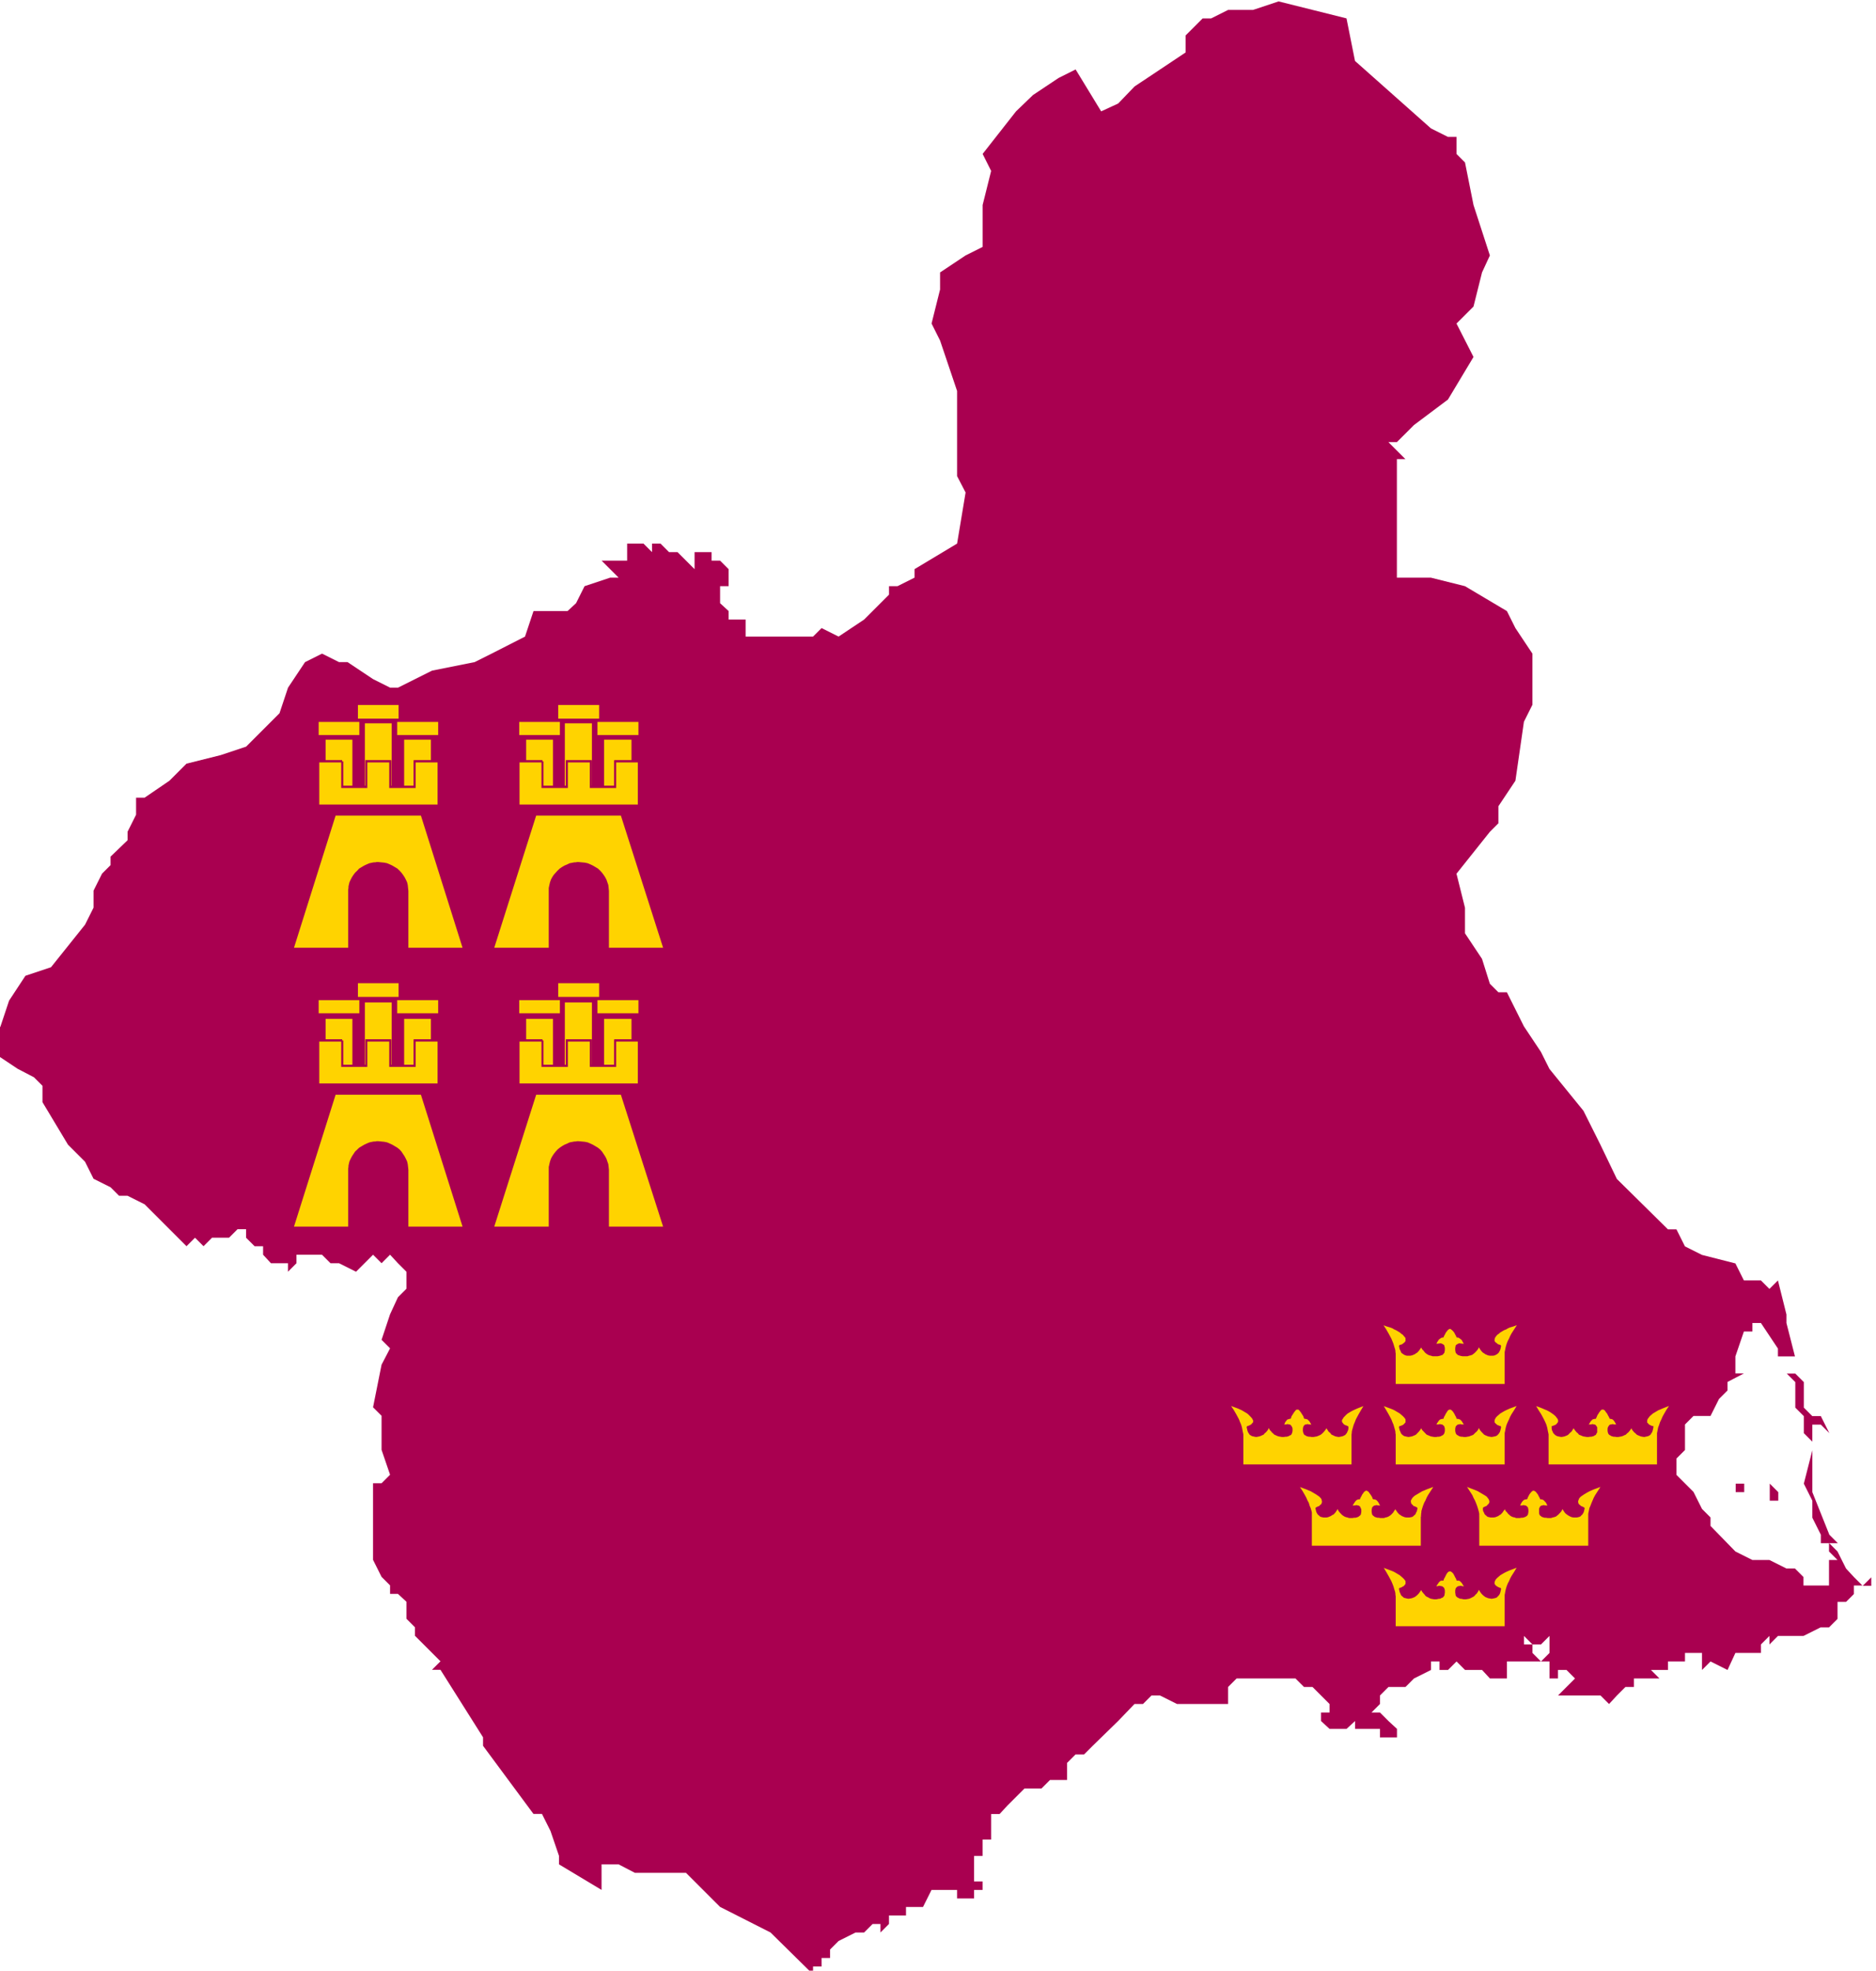 <?xml version="1.0" encoding="UTF-8" standalone="no"?>
<!-- Created with Sodipodi ("http://www.sodipodi.com/") -->

<svg
   xmlns:dc="http://purl.org/dc/elements/1.1/"
   xmlns:cc="http://creativecommons.org/ns#"
   xmlns:rdf="http://www.w3.org/1999/02/22-rdf-syntax-ns#"
   xmlns:svg="http://www.w3.org/2000/svg"
   xmlns="http://www.w3.org/2000/svg"
   xmlns:xlink="http://www.w3.org/1999/xlink"
   xmlns:sodipodi="http://sodipodi.sourceforge.net/DTD/sodipodi-0.dtd"
   xmlns:inkscape="http://www.inkscape.org/namespaces/inkscape"
   height="94.156"
   id="svg548"
   sodipodi:docname="Flag_of_Malta.svg"
   sodipodi:version="0.32"
   width="89.688"
   inkscape:version="0.47 r22583"
   inkscape:output_extension="org.inkscape.output.svg.inkscape"
   version="1.0">
  <sodipodi:namedview
     id="base"
     showgrid="false"
     inkscape:zoom="2"
     inkscape:cx="53.511088"
     inkscape:cy="-72.779552"
     inkscape:window-width="1280"
     inkscape:window-height="1004"
     inkscape:window-x="-8"
     inkscape:window-y="-8"
     inkscape:current-layer="g3224"
     inkscape:window-maximized="1" />
  <defs
     id="defs549">
    <inkscape:perspective
       sodipodi:type="inkscape:persp3d"
       inkscape:vp_x="0 : 248.03149 : 1"
       inkscape:vp_y="0 : 1000 : 0"
       inkscape:vp_z="744.09448 : 248.03149 : 1"
       inkscape:persp3d-origin="372.04724 : 165.35433 : 1"
       id="perspective69" />
    <linearGradient
       id="linearGradient1600">
      <stop
         id="stop1601"
         offset="0"
         style="stop-color:#000;stop-opacity:1;" />
      <stop
         id="stop1602"
         offset="1"
         style="stop-color:#fff;stop-opacity:1;" />
    </linearGradient>
    <marker
       id="ArrowEnd"
       markerHeight="3"
       markerUnits="strokeWidth"
       markerWidth="4"
       orient="auto"
       refX="0"
       refY="5"
       viewBox="0 0 10 10">
      <path
         d="M 0,0 10,5 0,10 0,0 z"
         id="path551" />
    </marker>
    <marker
       id="ArrowStart"
       markerHeight="3"
       markerUnits="strokeWidth"
       markerWidth="4"
       orient="auto"
       refX="10"
       refY="5"
       viewBox="0 0 10 10">
      <path
         d="M 10,0 0,5 10,10 10,0 z"
         id="path553" />
    </marker>
    <linearGradient
       id="linearGradient1603"
       xlink:href="#linearGradient1600" />
    <linearGradient
       id="linearGradient1604"
       xlink:href="#linearGradient1600" />
    <linearGradient
       id="linearGradient1605"
       xlink:href="#linearGradient1600" />
    <linearGradient
       id="linearGradient1606"
       xlink:href="#linearGradient1600" />
    <linearGradient
       id="linearGradient1607"
       xlink:href="#linearGradient1600" />
    <linearGradient
       id="linearGradient1608"
       xlink:href="#linearGradient1600" />
    <linearGradient
       id="linearGradient1609"
       xlink:href="#linearGradient1600" />
    <linearGradient
       id="linearGradient1610"
       xlink:href="#linearGradient1600" />
    <linearGradient
       id="linearGradient1611"
       xlink:href="#linearGradient1600" />
    <linearGradient
       id="linearGradient1612"
       xlink:href="#linearGradient1600" />
    <linearGradient
       id="linearGradient1613"
       xlink:href="#linearGradient1600" />
    <linearGradient
       id="linearGradient1614"
       xlink:href="#linearGradient1600" />
    <linearGradient
       id="linearGradient1615"
       xlink:href="#linearGradient1600" />
    <linearGradient
       id="linearGradient1616"
       xlink:href="#linearGradient1600" />
    <inkscape:perspective
       id="perspective3636"
       inkscape:persp3d-origin="0.5 : 0.33333333 : 1"
       inkscape:vp_z="1 : 0.5 : 1"
       inkscape:vp_y="0 : 1000 : 0"
       inkscape:vp_x="0 : 0.5 : 1"
       sodipodi:type="inkscape:persp3d" />
    <inkscape:perspective
       id="perspective2959"
       inkscape:persp3d-origin="0.5 : 0.33333333 : 1"
       inkscape:vp_z="1 : 0.5 : 1"
       inkscape:vp_y="0 : 1000 : 0"
       inkscape:vp_x="0 : 0.5 : 1"
       sodipodi:type="inkscape:persp3d" />
    <inkscape:perspective
       id="perspective3923"
       inkscape:persp3d-origin="0.5 : 0.33333333 : 1"
       inkscape:vp_z="1 : 0.5 : 1"
       inkscape:vp_y="0 : 1000 : 0"
       inkscape:vp_x="0 : 0.5 : 1"
       sodipodi:type="inkscape:persp3d" />
  </defs>
  <g
     id="g3224"
     transform="matrix(0.188,0,0,0.222,211.88,-42.132)">
    <path
       style="font-size:12px;fill:#a90050;fill-opacity:1;fill-rule:evenodd;stroke:none"
       d="m -168.125,208.156 -1.219,0.406 -1.188,0 -0.812,0.406 -0.406,0 -0.812,0.812 0,0.812 -1.219,0.812 -1.219,0.812 -0.781,0.812 -0.812,0.375 -1.219,-2 -0.812,0.406 -1.219,0.812 -0.812,0.781 -1.594,2.031 0.406,0.812 -0.406,1.625 0,2 -0.812,0.406 -1.219,0.812 0,0.812 -0.406,1.625 0.406,0.812 0.812,2.406 0,1.219 0,0.406 0,2.438 0.406,0.781 -0.406,2.438 -2.031,1.219 0,0.406 -0.812,0.406 -0.406,0 0,0.406 -0.406,0.406 -0.781,0.781 -1.219,0.812 -0.812,-0.406 -0.406,0.406 -0.406,0 -0.812,0 -0.406,0 -1.594,0 0,-0.406 0,-0.406 -0.812,0 0,-0.406 -0.406,-0.375 0,-0.812 0.406,0 0,-0.406 0,-0.406 -0.406,-0.406 -0.406,0 0,-0.406 -0.406,0 -0.406,0 0,0.812 -0.406,-0.406 -0.406,-0.406 -0.406,0 -0.406,-0.406 -0.406,0 0,0.406 -0.406,-0.406 -0.406,0 -0.375,0 0,0.812 -0.406,0 -0.406,0 -0.406,0 0.812,0.812 -0.406,0 -1.219,0.406 -0.406,0.812 -0.406,0.375 -0.812,0 -0.812,0 -0.406,1.219 -1.594,0.812 -0.812,0.406 -2.031,0.406 -0.812,0.406 -0.812,0.406 -0.375,0 -0.812,-0.406 -1.219,-0.812 -0.406,0 -0.812,-0.406 -0.812,0.406 -0.812,1.219 -0.406,1.219 -1.594,1.594 -1.219,0.406 -1.625,0.406 -0.406,0.406 -0.406,0.406 -1.188,0.812 -0.406,0 0,0.812 -0.406,0.812 0,0.406 -0.812,0.781 0,0.406 -0.406,0.406 -0.406,0.812 0,0.406 0,0.406 -0.406,0.812 -1.625,2.031 -1.219,0.406 -0.781,1.188 -0.406,1.219 -0.406,0.812 0,0.406 1.219,0.812 0.781,0.406 0.406,0.406 0,0.781 1.219,2.031 0.406,0.406 0.406,0.406 0.406,0.812 0.812,0.406 0.406,0.406 0.406,0 0.812,0.406 1.188,1.188 0.812,0.812 0.406,-0.406 0.406,0.406 0.406,-0.406 0.812,0 0.406,-0.406 0.406,0 0,0.406 0.406,0.406 0.406,0 0,0.406 0.375,0.406 0.812,0 0,0.406 0.406,-0.406 0,-0.406 0.406,0 0.406,0 0.406,0 0.406,0.406 0.406,0 0.812,0.406 0.812,-0.812 0.406,0.406 0.406,-0.406 0.375,0.406 0.406,0.406 0,0.812 -0.406,0.406 -0.375,0.812 -0.406,1.219 0.406,0.406 -0.406,0.781 -0.406,2.031 0.406,0.406 0,1.625 0.406,1.188 -0.406,0.406 -0.406,0 0,0.812 0,0.406 0,0.406 0,0.406 0,0.406 0,0.812 0,0.406 0.406,0.812 0.406,0.406 0,0.406 0.375,0 0.406,0.375 0,0.812 0.406,0.406 0,0.406 0.406,0.406 0.406,0.406 0.406,0.406 -0.406,0.406 0.406,0 2.031,3.219 0,0.406 2.406,3.25 0.406,0 0.406,0.812 0.406,1.188 0,0.406 2.031,1.219 0,-1.219 0.812,0 0.781,0.406 2.438,0 1.625,1.625 2.406,1.219 2.031,2 0,-0.375 0.406,0 0,-0.406 0.406,0 0,-0.406 0.406,-0.406 0.812,-0.406 0.406,0 0.406,-0.406 0.375,0 0,0.406 0.406,-0.406 0,-0.406 0.406,0 0.406,0 0,-0.406 0.406,0 0.406,0 0.406,-0.812 1.219,0 0,0.406 0.406,0 0.406,0 0,-0.406 0.406,0 0,-0.406 -0.406,0 0,-0.812 0,-0.406 0.406,0 0,-0.406 0,-0.375 0.406,0 0,-0.406 0,-0.812 0.406,0 0.375,-0.406 0.406,-0.406 0.406,-0.406 0.406,0 0.406,0 0.406,-0.406 0.812,0 0,-0.406 0,-0.406 0.406,-0.406 0.406,0 0.406,-0.406 1.219,-1.188 0.781,-0.812 0.406,0 0.406,-0.406 0.406,0 0.812,0.406 0.812,0 0.406,0 0.406,0 0.406,0 0.406,0 0,-0.406 0,-0.406 0.406,-0.406 0.375,0 0.406,0 0.406,0 0.406,0 0.812,0 0.406,0 0.406,0.406 0.406,0 0.406,0.406 0.406,0.406 0,0.406 -0.406,0 0,0.406 0.406,0.375 0.812,0 0.406,-0.375 0,0.375 1.188,0 0,0.406 0.812,0 0,-0.406 -0.406,-0.375 -0.406,-0.406 -0.406,0 0.406,-0.406 0,-0.406 0.406,-0.406 0.406,0 0.406,0 0.406,-0.406 0.812,-0.406 0,-0.406 0.406,0 0,0.406 0.406,0 0.406,-0.406 0.406,0.406 0.406,0 0.406,0 0.375,0.406 0.406,0 0.406,0 0,-0.406 0,-0.406 0.812,0 0.406,0 0.406,0 -0.406,-0.406 0,-0.406 -0.406,0 0,-0.406 0.406,0.406 0.406,0 0.406,-0.406 0,0.406 0,0.406 -0.406,0.406 0.406,0 0,0.406 0,0.406 0.406,0 0,-0.406 0.406,0 0.406,0.406 -0.406,0.406 -0.406,0.406 0.406,0 0.406,0 0.812,0 0.406,0 0.406,0.406 0.375,-0.406 0.406,-0.406 0.406,0 0,-0.406 0.406,0 0.406,0 0.406,0 -0.406,-0.406 0.406,0 0.406,0 0,-0.406 0.406,0 0.406,0 0,-0.406 0.406,0 0.406,0 0,0.406 0,0.406 0.406,-0.406 0.812,0.406 0.375,-0.812 1.219,0 0,-0.406 0.406,-0.406 0,0.406 0.406,-0.406 0.406,0 0.812,0 0.812,-0.406 0.406,0 0.406,-0.406 0,-0.406 0,-0.406 0.406,0 0.375,-0.375 0,-0.406 0.406,0 -0.406,-0.406 -0.375,-0.406 -0.406,-0.812 -0.406,-0.406 0,0.406 0.406,0.406 -0.406,0 0,0.406 0,0.406 0,0.406 -0.406,0 -0.406,0 -0.406,0 0,-0.406 -0.406,-0.406 -0.406,0 -0.812,-0.406 -0.812,0 -0.812,-0.406 -1.188,-1.219 0,-0.406 -0.406,-0.406 -0.406,-0.812 -0.812,-0.812 0,-0.781 0.406,-0.406 0,-0.406 0,-0.406 0,-0.406 0.406,-0.406 0.812,0 0.406,-0.812 0.406,-0.406 0,-0.406 0.781,-0.406 -0.406,0 0,-0.406 0,-0.406 0.406,-1.188 0.406,0 0,-0.406 0.406,0 0.812,1.219 0,0.375 0.406,0 0.406,0 -0.406,-1.594 0,-0.406 -0.406,-1.625 -0.406,0.406 -0.406,-0.406 -0.812,0 -0.406,-0.812 -1.594,-0.406 -0.812,-0.406 -0.406,-0.812 -0.406,0 -2.438,-2.406 -0.781,-1.625 -0.812,-1.625 -1.625,-2 -0.406,-0.812 -0.812,-1.219 -0.812,-1.625 -0.406,0 -0.406,-0.406 -0.375,-1.188 -0.812,-1.219 0,-1.219 -0.406,-1.625 1.594,-2 0.406,-0.406 0,-0.812 0.812,-1.219 0.406,-2.812 0.406,-0.812 0,-1.219 0,-1.219 -0.812,-1.219 -0.406,-0.812 -2,-1.188 -1.625,-0.406 -1.625,0 0,-1.625 0,-2.031 0,-0.406 0,-1.594 0.406,0 -0.812,-0.812 0.406,0 0.812,-0.812 1.625,-1.219 1.219,-2.031 -0.812,-1.594 0.812,-0.812 0.406,-1.625 0.375,-0.812 -0.781,-2.406 -0.406,-2.031 -0.406,-0.406 0,-0.812 -0.406,0 -0.812,-0.406 -3.625,-3.219 -0.406,-2.031 -3.25,-0.812 z m 26.281,73.562 0.406,0 -0.406,-0.406 -0.812,-2.031 0,-0.812 0,-0.375 0,-0.812 -0.406,1.594 0.406,0.812 0,0.812 0.406,0.812 0,0.406 0.406,0 z m 1.594,2.031 0.406,0 0,-0.406 -0.406,0.406 z m -3.625,-10.125 0.406,0.406 0,0.406 0,0.812 0.406,0.406 0,0.406 0,0.406 0.406,0.406 0,-0.406 0,-0.406 0.406,0 0.406,0.406 -0.406,-0.812 -0.406,0 -0.406,-0.406 0,-0.406 0,-0.406 0,-0.406 -0.406,-0.406 -0.406,0 z m -2.438,5.25 0,0.406 0.406,0 0,-0.406 -0.406,0 z m 1.625,0 0,0.406 0,0.406 0.406,0 0,-0.406 -0.406,-0.406 z"
       transform="matrix(5.329,0,0,4.511,94.067,-748.91)"
       id="rect999" />
    <path
       style="font-size:12px;fill:#ffd300;fill-opacity:1;stroke:#a90050;stroke-width:0.443;stroke-linejoin:round;stroke-opacity:1"
       id="path623"
       d="m -772.319,481.33 0,-0.24 -0.068,-0.3 0,-0.24 -0.068,-0.3 -0.205,-0.539 -0.205,-0.599 -0.273,-0.599 -0.273,-0.539 -0.342,-0.539 -0.342,-0.539 -0.615,-0.899 -0.547,-0.719 -0.41,-0.479 -0.137,-0.18 0.137,0.06 0.547,0.12 0.752,0.24 0.957,0.24 0.547,0.18 0.478,0.24 0.478,0.18 0.478,0.24 0.478,0.24 0.41,0.3 0.41,0.24 0.342,0.36 0.273,0.24 0.137,0.3 0,0.24 0,0.24 0,0.18 -0.137,0.18 -0.137,0.18 -0.205,0.12 -0.137,0.12 -0.205,0.12 -0.205,0.12 -0.137,0.06 -0.342,0.06 -0.137,0.06 0,0.06 0.068,0.24 0.068,0.3 0.205,0.3 0.068,0.18 0.137,0.24 0.205,0.12 0.205,0.12 0.205,0.12 0.342,0.12 0.273,0.06 0.41,0 0.41,0 0.41,-0.06 0.342,-0.12 0.342,-0.12 0.273,-0.18 0.273,-0.12 0.205,-0.18 0.205,-0.18 0.342,-0.419 0.273,-0.3 0.137,-0.24 0,-0.06 0.068,0.06 0.137,0.24 0.205,0.36 0.41,0.36 0.205,0.24 0.205,0.18 0.273,0.18 0.342,0.18 0.342,0.12 0.342,0.06 0.41,0.12 0.41,0 0.478,0 0.342,0 0.342,-0.06 0.273,-0.06 0.205,-0.06 0.205,-0.06 0.205,-0.06 0.068,-0.12 0.137,-0.12 0.068,-0.06 0.068,-0.12 0,-0.12 0.068,-0.24 0,-0.18 0,-0.3 -0.068,-0.24 -0.068,-0.12 0,-0.12 -0.137,-0.06 -0.068,-0.06 -0.137,-0.06 -0.137,-0.06 -0.205,-0.06 -0.205,0 -0.273,0.06 -0.273,0 -0.342,0.06 -0.342,0.12 0,-0.06 0.137,-0.24 0.068,-0.36 0.273,-0.36 0.137,-0.18 0.137,-0.18 0.137,-0.12 0.205,-0.12 0.205,-0.12 0.205,-0.12 0.273,-0.06 0.205,0 0,-0.06 0.137,-0.24 0.205,-0.3 0.205,-0.36 0.273,-0.3 0.273,-0.3 0.205,-0.12 0.137,-0.12 0.205,-0.06 0.068,0 0.205,0 0.205,0.06 0.137,0.12 0.205,0.12 0.342,0.3 0.273,0.3 0.205,0.36 0.205,0.3 0.137,0.24 0,0.06 0.273,0 0.205,0.06 0.205,0.12 0.205,0.12 0.205,0.12 0.137,0.12 0.205,0.18 0.068,0.18 0.273,0.36 0.137,0.36 0.137,0.24 0,0.06 -0.41,-0.12 -0.342,-0.06 -0.273,0 -0.273,-0.06 -0.205,0 -0.205,0.06 -0.137,0.06 -0.137,0.06 -0.068,0.06 -0.137,0.06 -0.068,0.12 0,0.12 -0.068,0.24 0,0.3 0,0.18 0.068,0.24 0,0.12 0.068,0.12 0.068,0.06 0.137,0.12 0.137,0.12 0.137,0.06 0.205,0.06 0.205,0.06 0.273,0.06 0.342,0.06 0.342,0 0.478,0 0.41,0 0.41,-0.12 0.342,-0.06 0.41,-0.12 0.273,-0.18 0.273,-0.18 0.205,-0.18 0.273,-0.24 0.342,-0.36 0.205,-0.36 0.205,-0.24 0,-0.06 0,0.06 0.205,0.24 0.205,0.3 0.342,0.419 0.205,0.18 0.205,0.18 0.273,0.12 0.273,0.18 0.342,0.12 0.342,0.12 0.41,0.06 0.41,0 0.41,0 0.342,-0.06 0.273,-0.12 0.273,-0.12 0.137,-0.12 0.205,-0.12 0.137,-0.24 0.137,-0.18 0.137,-0.3 0.068,-0.3 0.068,-0.24 0,-0.06 -0.137,-0.06 -0.273,-0.06 -0.205,-0.06 -0.205,-0.12 -0.137,-0.12 -0.205,-0.12 -0.205,-0.12 -0.137,-0.18 -0.137,-0.18 0,-0.18 0,-0.24 0.068,-0.24 0.137,-0.3 0.205,-0.24 0.342,-0.36 0.41,-0.24 0.41,-0.3 0.478,-0.24 0.478,-0.24 0.547,-0.18 0.478,-0.24 0.478,-0.18 0.957,-0.24 0.752,-0.24 0.547,-0.12 0.205,-0.06 -0.205,0.18 -0.342,0.479 -0.547,0.719 -0.683,0.899 -0.342,0.539 -0.273,0.539 -0.342,0.539 -0.273,0.599 -0.205,0.599 -0.137,0.539 -0.068,0.3 -0.068,0.24 0,0.3 0,0.24 0,6.532 -28.15,0 0,-6.532" />
    <path
       style="font-size:12px;fill:#ffd300;fill-opacity:1;stroke:#a90050;stroke-width:0.443;stroke-linejoin:round;stroke-opacity:1"
       id="path625"
       d="m -772.319,498.829 0,-0.3 -0.068,-0.3 0,-0.24 -0.068,-0.3 -0.205,-0.599 -0.205,-0.599 -0.273,-0.539 -0.273,-0.599 -0.342,-0.539 -0.342,-0.539 -0.615,-0.899 -0.547,-0.779 -0.41,-0.479 -0.137,-0.18 0.137,0.06 0.547,0.18 0.752,0.24 0.957,0.3 0.547,0.18 0.478,0.18 0.478,0.24 0.478,0.24 0.478,0.24 0.41,0.3 0.41,0.3 0.342,0.3 0.273,0.3 0.137,0.24 0,0.24 0,0.24 0,0.24 -0.137,0.18 -0.137,0.12 -0.205,0.18 -0.137,0.12 -0.205,0.12 -0.205,0.06 -0.137,0.06 -0.342,0.12 -0.137,0 0,0.12 0.068,0.18 0.068,0.3 0.205,0.36 0.068,0.18 0.137,0.18 0.205,0.18 0.205,0.12 0.205,0.12 0.342,0.06 0.273,0.06 0.41,0.06 0.41,-0.06 0.41,-0.06 0.342,-0.12 0.342,-0.12 0.273,-0.12 0.273,-0.24 0.205,-0.18 0.205,-0.18 0.342,-0.36 0.273,-0.36 0.137,-0.24 0,-0.12 0.068,0.12 0.137,0.24 0.205,0.36 0.41,0.36 0.205,0.18 0.205,0.18 0.273,0.24 0.342,0.12 0.342,0.12 0.342,0.12 0.41,0.06 0.41,0.06 0.478,0 0.342,-0.06 0.342,0 0.273,-0.06 0.205,-0.06 0.205,-0.12 0.205,-0.06 0.068,-0.06 0.137,-0.12 0.068,-0.12 0.068,-0.12 0,-0.06 0.068,-0.24 0,-0.24 0,-0.24 -0.068,-0.24 -0.068,-0.06 0,-0.12 -0.137,-0.06 -0.068,-0.12 -0.137,-0.06 -0.137,-0.06 -0.205,0 -0.205,-0.06 -0.273,0.06 -0.273,0 -0.342,0.06 -0.342,0.06 0,-0.06 0.137,-0.18 0.068,-0.36 0.273,-0.3 0.137,-0.18 0.137,-0.18 0.137,-0.12 0.205,-0.18 0.205,-0.06 0.205,-0.06 0.273,-0.06 0.205,0 0,-0.12 0.137,-0.24 0.205,-0.3 0.205,-0.36 0.273,-0.36 0.273,-0.36 0.205,-0.12 0.137,-0.12 0.205,0 0.068,-0.06 0.205,0.06 0.205,0 0.137,0.12 0.205,0.12 0.342,0.36 0.273,0.36 0.205,0.36 0.205,0.3 0.137,0.24 0,0.12 0.273,0 0.205,0.06 0.205,0.06 0.205,0.06 0.205,0.18 0.137,0.12 0.205,0.18 0.068,0.18 0.273,0.3 0.137,0.36 0.137,0.18 0,0.06 -0.41,-0.06 -0.342,-0.06 -0.273,0 -0.273,-0.06 -0.205,0.06 -0.205,0 -0.137,0.06 -0.137,0.06 -0.068,0.12 -0.137,0.06 -0.068,0.12 0,0.06 -0.068,0.24 0,0.24 0,0.24 0.068,0.24 0,0.06 0.068,0.12 0.068,0.12 0.137,0.12 0.137,0.06 0.137,0.06 0.205,0.12 0.205,0.06 0.273,0.06 0.342,0 0.342,0.06 0.478,0 0.41,-0.06 0.41,-0.06 0.342,-0.12 0.41,-0.12 0.273,-0.12 0.273,-0.24 0.205,-0.18 0.273,-0.18 0.342,-0.36 0.205,-0.36 0.205,-0.24 0,-0.12 0,0.12 0.205,0.24 0.205,0.36 0.342,0.36 0.205,0.18 0.205,0.18 0.273,0.24 0.273,0.12 0.342,0.12 0.342,0.12 0.41,0.06 0.41,0.06 0.41,-0.06 0.342,-0.06 0.273,-0.06 0.273,-0.12 0.137,-0.12 0.205,-0.18 0.137,-0.18 0.137,-0.18 0.137,-0.36 0.068,-0.3 0.068,-0.18 0,-0.12 -0.137,0 -0.273,-0.12 -0.205,-0.06 -0.205,-0.06 -0.137,-0.12 -0.205,-0.12 -0.205,-0.18 -0.137,-0.12 -0.137,-0.18 0,-0.24 0,-0.24 0.068,-0.24 0.137,-0.24 0.205,-0.3 0.342,-0.3 0.41,-0.3 0.41,-0.3 0.478,-0.24 0.478,-0.24 0.547,-0.24 0.478,-0.18 0.478,-0.18 0.957,-0.3 0.752,-0.24 0.547,-0.18 0.205,-0.06 -0.205,0.18 -0.342,0.479 -0.547,0.779 -0.683,0.899 -0.342,0.539 -0.273,0.539 -0.342,0.599 -0.273,0.539 -0.205,0.599 -0.137,0.599 -0.068,0.3 -0.068,0.24 0,0.3 0,0.3 0,6.352 -28.15,0 0,-6.352" />
    <path
       style="font-size:12px;fill:#ffd300;fill-opacity:1;stroke:#a90050;stroke-width:0.443;stroke-linejoin:round;stroke-opacity:1"
       id="path627"
       d="m -751.07,516.148 0,-0.24 0,-0.3 -0.068,-0.3 -0.068,-0.24 -0.205,-0.599 -0.205,-0.539 -0.273,-0.599 -0.273,-0.539 -0.342,-0.539 -0.273,-0.539 -0.683,-0.899 -0.547,-0.719 -0.41,-0.479 -0.137,-0.18 0.137,0.06 0.615,0.12 0.683,0.24 0.957,0.3 0.547,0.18 0.478,0.18 0.478,0.24 0.478,0.24 0.478,0.24 0.478,0.24 0.41,0.24 0.273,0.3 0.273,0.3 0.137,0.3 0.068,0.24 0,0.24 -0.068,0.24 -0.137,0.18 -0.137,0.18 -0.205,0.12 -0.137,0.18 -0.205,0.12 -0.205,0.06 -0.137,0.06 -0.342,0.12 -0.068,0.06 0,0.06 0,0.18 0.068,0.3 0.205,0.3 0.068,0.18 0.137,0.18 0.205,0.12 0.205,0.18 0.205,0.12 0.342,0.06 0.273,0.06 0.41,0 0.41,0 0.41,-0.06 0.342,-0.12 0.342,-0.12 0.273,-0.18 0.273,-0.12 0.205,-0.18 0.205,-0.18 0.342,-0.419 0.273,-0.3 0.137,-0.24 0,-0.06 0.068,0.06 0.137,0.24 0.205,0.36 0.41,0.36 0.205,0.24 0.273,0.18 0.205,0.18 0.342,0.18 0.342,0.12 0.41,0.06 0.342,0.12 0.478,0 0.41,0 0.342,-0.06 0.342,0 0.273,-0.06 0.205,-0.06 0.205,-0.06 0.205,-0.12 0.137,-0.06 0.068,-0.12 0.068,-0.06 0.068,-0.12 0,-0.12 0.068,-0.24 0,-0.24 0,-0.24 -0.068,-0.18 0,-0.12 -0.068,-0.12 -0.137,-0.12 -0.068,-0.06 -0.137,-0.06 -0.137,-0.06 -0.205,0 -0.205,-0.06 -0.273,0.06 -0.273,0 -0.342,0.06 -0.342,0.12 0,-0.12 0.137,-0.24 0.137,-0.3 0.205,-0.36 0.137,-0.18 0.137,-0.18 0.137,-0.12 0.205,-0.18 0.205,-0.12 0.205,-0.06 0.273,-0.06 0.205,0 0.068,-0.06 0.068,-0.24 0.205,-0.3 0.205,-0.36 0.273,-0.3 0.342,-0.36 0.137,-0.06 0.137,-0.12 0.205,-0.06 0.137,0 0.137,0 0.205,0.06 0.205,0.12 0.137,0.06 0.342,0.36 0.273,0.3 0.205,0.36 0.205,0.3 0.137,0.24 0,0.06 0.273,0 0.205,0.06 0.205,0.06 0.205,0.12 0.205,0.18 0.137,0.12 0.205,0.18 0.137,0.18 0.205,0.36 0.137,0.3 0.137,0.24 0,0.12 -0.41,-0.12 -0.342,-0.06 -0.273,0 -0.273,-0.06 -0.205,0.06 -0.137,0 -0.205,0.06 -0.137,0.06 -0.068,0.06 -0.068,0.12 -0.068,0.12 -0.068,0.12 0,0.18 0,0.24 0,0.24 0,0.24 0.068,0.12 0,0.12 0.068,0.06 0.137,0.12 0.137,0.06 0.137,0.12 0.205,0.06 0.205,0.06 0.273,0.06 0.342,0 0.41,0.06 0.41,0 0.41,0 0.41,-0.12 0.342,-0.06 0.41,-0.12 0.273,-0.18 0.273,-0.18 0.205,-0.18 0.273,-0.24 0.342,-0.36 0.205,-0.36 0.205,-0.24 0,-0.06 0.068,0.06 0.137,0.24 0.205,0.3 0.342,0.419 0.205,0.18 0.273,0.18 0.205,0.12 0.342,0.18 0.273,0.12 0.342,0.12 0.41,0.06 0.41,0 0.41,0 0.342,-0.06 0.273,-0.06 0.273,-0.12 0.137,-0.18 0.205,-0.12 0.137,-0.18 0.137,-0.18 0.137,-0.3 0.068,-0.3 0.068,-0.18 0,-0.06 -0.137,-0.06 -0.273,-0.12 -0.205,-0.06 -0.137,-0.06 -0.205,-0.12 -0.205,-0.18 -0.205,-0.12 -0.137,-0.18 -0.068,-0.18 -0.068,-0.24 0,-0.24 0.068,-0.24 0.068,-0.12 0.068,-0.18 0.068,-0.12 0.137,-0.18 0.342,-0.3 0.41,-0.24 0.41,-0.24 0.478,-0.24 0.478,-0.24 0.547,-0.24 0.478,-0.18 0.478,-0.18 0.957,-0.3 0.752,-0.24 0.547,-0.12 0.205,-0.06 -0.205,0.18 -0.342,0.479 -0.547,0.719 -0.683,0.899 -0.342,0.539 -0.273,0.539 -0.273,0.539 -0.273,0.599 -0.273,0.539 -0.137,0.599 -0.068,0.24 -0.068,0.3 0,0.3 0,0.24 0,6.532 -28.15,0 0,-6.532" />
    <path
       style="font-size:12px;fill:#ffd300;fill-opacity:1;stroke:#a90050;stroke-width:0.443;stroke-linejoin:round;stroke-opacity:1"
       id="path629"
       d="m -772.319,533.647 0,-0.3 -0.068,-0.3 0,-0.24 -0.068,-0.36 -0.205,-0.539 -0.205,-0.599 -0.273,-0.599 -0.273,-0.539 -0.342,-0.539 -0.342,-0.539 -0.615,-0.899 -0.547,-0.779 -0.41,-0.479 -0.137,-0.18 0.137,0.06 0.547,0.18 0.752,0.24 0.957,0.3 0.547,0.18 0.478,0.18 0.478,0.24 0.478,0.24 0.478,0.24 0.41,0.3 0.41,0.3 0.342,0.3 0.273,0.3 0.137,0.24 0,0.24 0,0.24 0,0.24 -0.137,0.12 -0.137,0.18 -0.205,0.18 -0.137,0.12 -0.205,0.06 -0.205,0.12 -0.137,0.06 -0.342,0.12 -0.137,0 0,0.12 0.068,0.18 0.068,0.3 0.205,0.36 0.068,0.18 0.137,0.18 0.205,0.12 0.205,0.18 0.205,0.12 0.342,0.06 0.273,0.06 0.41,0.06 0.41,-0.06 0.41,-0.06 0.342,-0.12 0.342,-0.12 0.273,-0.18 0.273,-0.18 0.205,-0.18 0.205,-0.18 0.342,-0.419 0.273,-0.3 0.137,-0.24 0,-0.12 0.068,0.12 0.137,0.24 0.205,0.36 0.41,0.42 0.205,0.18 0.205,0.24 0.273,0.18 0.342,0.12 0.342,0.18 0.342,0.12 0.41,0.06 0.41,0.06 0.478,0 0.342,-0.06 0.342,-0.06 0.273,0 0.205,-0.12 0.205,-0.06 0.205,-0.06 0.068,-0.12 0.137,-0.06 0.068,-0.12 0.068,-0.12 0,-0.18 0.068,-0.24 0,-0.24 0,-0.24 -0.068,-0.24 -0.068,-0.06 0,-0.12 -0.137,-0.06 -0.068,-0.12 -0.137,-0.06 -0.137,-0.06 -0.205,0 -0.205,-0.06 -0.273,0 -0.273,0.06 -0.342,0.06 -0.342,0.06 0,-0.06 0.137,-0.24 0.068,-0.3 0.273,-0.3 0.137,-0.18 0.137,-0.18 0.137,-0.12 0.205,-0.18 0.205,-0.12 0.205,-0.06 0.273,0 0.205,0 0,-0.12 0.137,-0.24 0.205,-0.3 0.205,-0.36 0.273,-0.419 0.273,-0.3 0.205,-0.12 0.137,-0.12 0.205,0 0.068,-0.06 0.205,0.06 0.205,0 0.137,0.12 0.205,0.12 0.342,0.3 0.273,0.419 0.205,0.36 0.205,0.3 0.137,0.24 0,0.12 0.273,0 0.205,0 0.205,0.06 0.205,0.12 0.205,0.18 0.137,0.12 0.205,0.18 0.068,0.18 0.273,0.3 0.137,0.3 0.137,0.24 0,0.06 -0.41,-0.06 -0.342,-0.06 -0.273,-0.06 -0.273,0 -0.205,0.06 -0.205,0 -0.137,0.06 -0.137,0.06 -0.068,0.12 -0.137,0.06 -0.068,0.12 0,0.06 -0.068,0.24 0,0.24 0,0.24 0.068,0.24 0,0.18 0.068,0.12 0.068,0.12 0.137,0.06 0.137,0.12 0.137,0.06 0.205,0.06 0.205,0.12 0.273,0 0.342,0.06 0.342,0.06 0.478,0 0.41,-0.06 0.41,-0.06 0.342,-0.12 0.41,-0.18 0.273,-0.12 0.273,-0.18 0.205,-0.24 0.273,-0.18 0.342,-0.42 0.205,-0.36 0.205,-0.24 0,-0.12 0,0.12 0.205,0.24 0.205,0.3 0.342,0.419 0.205,0.18 0.205,0.18 0.273,0.18 0.273,0.18 0.342,0.12 0.342,0.12 0.41,0.06 0.41,0.06 0.41,-0.06 0.342,-0.06 0.273,-0.06 0.273,-0.12 0.137,-0.18 0.205,-0.12 0.137,-0.18 0.137,-0.18 0.137,-0.36 0.068,-0.3 0.068,-0.18 0,-0.12 -0.137,0 -0.273,-0.12 -0.205,-0.06 -0.205,-0.12 -0.137,-0.06 -0.205,-0.12 -0.205,-0.18 -0.137,-0.18 -0.137,-0.12 0,-0.24 0,-0.24 0.068,-0.24 0.137,-0.24 0.205,-0.3 0.342,-0.3 0.41,-0.3 0.41,-0.3 0.478,-0.24 0.478,-0.24 0.547,-0.24 0.478,-0.18 0.478,-0.18 0.957,-0.3 0.752,-0.24 0.547,-0.18 0.205,-0.06 -0.205,0.18 -0.342,0.479 -0.547,0.779 -0.683,0.899 -0.342,0.539 -0.273,0.539 -0.342,0.539 -0.273,0.599 -0.205,0.599 -0.137,0.539 -0.068,0.36 -0.068,0.24 0,0.3 0,0.3 0,6.352 -28.15,0 0,-6.352" />
    <path
       style="font-size:12px;fill:#ffd300;fill-opacity:1;stroke:#a90050;stroke-width:0.443;stroke-opacity:1"
       id="path632"
       d="m -733.442,498.829 0,-0.3 -0.068,-0.3 -0.068,-0.24 -0.068,-0.3 -0.137,-0.599 -0.205,-0.599 -0.273,-0.539 -0.342,-0.599 -0.342,-0.539 -0.342,-0.539 -0.683,-0.899 -0.547,-0.779 -0.41,-0.479 -0.137,-0.18 0.205,0.06 0.478,0.18 0.82,0.24 0.888,0.3 0.478,0.18 0.547,0.18 0.547,0.24 0.478,0.24 0.41,0.24 0.478,0.3 0.41,0.3 0.273,0.3 0.273,0.3 0.137,0.24 0.068,0.24 0,0.24 -0.068,0.24 -0.137,0.18 -0.137,0.12 -0.137,0.18 -0.205,0.12 -0.205,0.12 -0.205,0.06 -0.205,0.06 -0.273,0.12 -0.068,0 0,0.12 0,0.18 0.068,0.3 0.205,0.36 0.068,0.18 0.205,0.18 0.205,0.18 0.205,0.12 0.273,0.12 0.273,0.06 0.342,0.06 0.41,0.06 0.41,-0.06 0.342,-0.06 0.342,-0.12 0.342,-0.12 0.205,-0.12 0.273,-0.24 0.205,-0.18 0.273,-0.18 0.273,-0.36 0.273,-0.36 0.137,-0.24 0.068,-0.12 0,0.12 0.137,0.24 0.273,0.36 0.342,0.36 0.205,0.18 0.273,0.18 0.205,0.24 0.342,0.12 0.342,0.12 0.342,0.12 0.478,0.06 0.41,0.06 0.41,0 0.342,-0.06 0.342,0 0.273,-0.06 0.273,-0.06 0.205,-0.12 0.137,-0.06 0.137,-0.06 0.068,-0.12 0.068,-0.12 0.068,-0.12 0.068,-0.06 0,-0.24 0,-0.24 0,-0.24 0,-0.24 -0.068,-0.06 -0.068,-0.12 -0.068,-0.06 -0.068,-0.12 -0.137,-0.06 -0.137,-0.06 -0.205,0 -0.205,-0.06 -0.273,0.06 -0.342,0 -0.273,0.06 -0.41,0.06 0,-0.06 0.068,-0.18 0.205,-0.36 0.205,-0.3 0.137,-0.18 0.137,-0.18 0.205,-0.12 0.137,-0.18 0.205,-0.06 0.205,-0.06 0.273,-0.06 0.205,0 0.068,-0.12 0.137,-0.24 0.137,-0.3 0.273,-0.36 0.273,-0.36 0.342,-0.36 0.137,-0.12 0.137,-0.12 0.205,0 0.205,-0.06 0.205,0.06 0.137,0 0.137,0.12 0.205,0.12 0.273,0.36 0.342,0.36 0.205,0.36 0.205,0.3 0.137,0.24 0.068,0.12 0.137,0 0.273,0.06 0.205,0.06 0.137,0.06 0.205,0.18 0.137,0.12 0.137,0.18 0.137,0.18 0.205,0.3 0.137,0.36 0.068,0.18 0.068,0.06 -0.41,-0.06 -0.273,-0.06 -0.342,0 -0.205,-0.06 -0.273,0.06 -0.205,0 -0.137,0.06 -0.137,0.06 -0.068,0.12 -0.068,0.06 -0.068,0.12 -0.068,0.06 -0.068,0.24 0,0.24 0,0.24 0.068,0.24 0,0.06 0.068,0.12 0.068,0.12 0.137,0.12 0.137,0.06 0.137,0.06 0.205,0.12 0.273,0.06 0.205,0.06 0.342,0 0.41,0.06 0.41,0 0.41,-0.06 0.41,-0.06 0.41,-0.12 0.273,-0.12 0.342,-0.12 0.273,-0.24 0.273,-0.18 0.205,-0.18 0.342,-0.36 0.273,-0.36 0.068,-0.24 0.068,-0.12 0.068,0.12 0.137,0.24 0.205,0.36 0.342,0.36 0.205,0.18 0.273,0.18 0.273,0.24 0.273,0.12 0.342,0.12 0.342,0.12 0.342,0.06 0.478,0.06 0.342,-0.06 0.342,-0.06 0.273,-0.06 0.273,-0.12 0.205,-0.12 0.137,-0.18 0.137,-0.18 0.137,-0.18 0.137,-0.36 0.068,-0.3 0.068,-0.18 0,-0.12 -0.137,0 -0.273,-0.12 -0.205,-0.06 -0.137,-0.06 -0.205,-0.12 -0.205,-0.12 -0.137,-0.18 -0.205,-0.12 -0.068,-0.18 0,-0.24 0,-0.24 0.068,-0.24 0.137,-0.24 0.273,-0.3 0.273,-0.3 0.41,-0.3 0.41,-0.3 0.478,-0.24 0.478,-0.24 0.478,-0.24 0.547,-0.18 0.478,-0.18 0.888,-0.3 0.752,-0.24 0.547,-0.18 0.205,-0.06 -0.137,0.18 -0.41,0.479 -0.615,0.779 -0.615,0.899 -0.342,0.539 -0.273,0.539 -0.342,0.599 -0.205,0.539 -0.273,0.599 -0.137,0.599 -0.068,0.3 -0.068,0.24 0,0.3 0,0.3 0,6.352 -28.013,0 0,-6.352" />
    <path
       style="font-size:12px;fill:#ffd300;fill-opacity:1;stroke:#a90050;stroke-width:0.443;stroke-linejoin:round;stroke-opacity:1"
       id="path633"
       d="m -811.06,498.829 0,-0.3 -0.068,-0.3 -0.068,-0.24 -0.068,-0.3 -0.137,-0.599 -0.205,-0.599 -0.273,-0.539 -0.273,-0.599 -0.342,-0.539 -0.342,-0.539 -0.615,-0.899 -0.615,-0.779 -0.342,-0.479 -0.137,-0.18 0.137,0.06 0.547,0.18 0.752,0.24 0.957,0.3 0.478,0.18 0.478,0.18 0.478,0.24 0.478,0.24 0.478,0.24 0.41,0.3 0.342,0.3 0.342,0.3 0.273,0.3 0.137,0.24 0.137,0.24 0,0.24 -0.068,0.24 -0.068,0.18 -0.205,0.12 -0.137,0.18 -0.205,0.12 -0.205,0.12 -0.137,0.06 -0.205,0.06 -0.273,0.12 -0.137,0 0,0.12 0.068,0.18 0.068,0.3 0.137,0.36 0.137,0.18 0.137,0.18 0.137,0.18 0.273,0.12 0.205,0.12 0.342,0.06 0.273,0.06 0.41,0.06 0.41,-0.06 0.342,-0.06 0.41,-0.12 0.273,-0.12 0.342,-0.12 0.205,-0.24 0.273,-0.18 0.205,-0.18 0.342,-0.36 0.205,-0.36 0.137,-0.24 0.068,-0.12 0.068,0.12 0.137,0.24 0.205,0.36 0.41,0.36 0.137,0.18 0.273,0.18 0.273,0.24 0.342,0.12 0.273,0.12 0.41,0.12 0.41,0.06 0.41,0.06 0.478,0 0.342,-0.06 0.342,0 0.273,-0.06 0.205,-0.06 0.205,-0.12 0.205,-0.06 0.137,-0.06 0.068,-0.12 0.068,-0.12 0.068,-0.12 0,-0.06 0.068,-0.24 0,-0.24 0,-0.24 -0.068,-0.24 -0.068,-0.06 -0.068,-0.12 -0.068,-0.06 -0.068,-0.12 -0.137,-0.06 -0.137,-0.06 -0.205,0 -0.205,-0.06 -0.273,0.06 -0.273,0 -0.342,0.06 -0.41,0.06 0.068,-0.06 0.068,-0.18 0.205,-0.36 0.137,-0.3 0.137,-0.18 0.205,-0.18 0.068,-0.12 0.205,-0.18 0.205,-0.06 0.205,-0.06 0.205,-0.06 0.205,0 0.068,-0.12 0.068,-0.24 0.205,-0.3 0.273,-0.36 0.273,-0.36 0.342,-0.36 0.137,-0.12 0.137,-0.12 0.205,0 0.205,-0.06 0.137,0.06 0.205,0 0.137,0.12 0.137,0.12 0.342,0.36 0.273,0.36 0.273,0.36 0.205,0.3 0.068,0.24 0.068,0.12 0.273,0 0.205,0.06 0.205,0.06 0.205,0.06 0.137,0.18 0.205,0.12 0.137,0.18 0.137,0.18 0.205,0.3 0.205,0.36 0.068,0.18 0.068,0.06 -0.478,-0.06 -0.342,-0.06 -0.273,0 -0.273,-0.06 -0.205,0.06 -0.205,0 -0.137,0.06 -0.137,0.06 -0.068,0.12 -0.068,0.06 -0.068,0.12 0,0.06 -0.068,0.24 0,0.24 0,0.24 0.068,0.24 0,0.06 0.068,0.12 0.068,0.12 0.068,0.12 0.137,0.06 0.205,0.06 0.137,0.12 0.273,0.06 0.273,0.06 0.342,0 0.342,0.06 0.478,0 0.41,-0.06 0.41,-0.06 0.342,-0.12 0.342,-0.12 0.273,-0.12 0.342,-0.24 0.205,-0.18 0.205,-0.18 0.342,-0.36 0.273,-0.36 0.137,-0.24 0.068,-0.12 0.068,0.12 0.068,0.24 0.273,0.36 0.273,0.36 0.273,0.18 0.205,0.18 0.205,0.24 0.342,0.12 0.273,0.12 0.342,0.12 0.342,0.06 0.41,0.06 0.41,-0.06 0.342,-0.06 0.273,-0.06 0.273,-0.12 0.273,-0.12 0.137,-0.18 0.205,-0.18 0.068,-0.18 0.205,-0.36 0.068,-0.3 0,-0.18 0,-0.12 -0.068,0 -0.273,-0.12 -0.205,-0.06 -0.205,-0.06 -0.205,-0.12 -0.205,-0.12 -0.137,-0.18 -0.137,-0.12 -0.137,-0.18 -0.068,-0.24 0,-0.24 0.068,-0.24 0.205,-0.24 0.205,-0.3 0.342,-0.3 0.342,-0.3 0.41,-0.3 0.478,-0.24 0.478,-0.24 0.547,-0.24 0.478,-0.18 0.478,-0.18 0.888,-0.3 0.752,-0.24 0.547,-0.18 0.137,-0.06 -0.137,0.18 -0.41,0.479 -0.547,0.779 -0.615,0.899 -0.342,0.539 -0.342,0.539 -0.273,0.599 -0.273,0.539 -0.205,0.599 -0.205,0.599 -0.068,0.3 0,0.24 -0.068,0.3 0,0.3 0,6.352 -27.945,0 0,-6.352" />
    <path
       style="font-size:12px;fill:#ffd300;fill-opacity:1;stroke:#a90050;stroke-width:0.443;stroke-linejoin:round;stroke-opacity:1"
       id="path635"
       d="m -765.487,516.148 0.068,-0.24 0,-0.3 0.068,-0.3 0,-0.24 0.205,-0.599 0.205,-0.539 0.273,-0.599 0.342,-0.539 0.273,-0.539 0.342,-0.539 0.683,-0.899 0.547,-0.719 0.342,-0.479 0.205,-0.18 -0.205,0.06 -0.547,0.12 -0.752,0.24 -0.957,0.3 -0.478,0.18 -0.547,0.18 -0.478,0.24 -0.478,0.24 -0.478,0.24 -0.478,0.24 -0.342,0.24 -0.342,0.3 -0.137,0.18 -0.068,0.12 -0.137,0.18 -0.068,0.12 -0.068,0.24 0.068,0.24 0,0.24 0.137,0.18 0.137,0.18 0.205,0.12 0.137,0.18 0.205,0.12 0.205,0.06 0.205,0.06 0.273,0.12 0.137,0.06 0,0.06 -0.068,0.18 -0.068,0.3 -0.205,0.3 -0.068,0.18 -0.137,0.18 -0.205,0.12 -0.205,0.18 -0.205,0.12 -0.273,0.06 -0.41,0.06 -0.342,0 -0.41,0 -0.41,-0.06 -0.342,-0.12 -0.342,-0.12 -0.273,-0.18 -0.273,-0.12 -0.205,-0.18 -0.205,-0.18 -0.342,-0.419 -0.273,-0.3 -0.137,-0.24 0,-0.06 -0.068,0.06 -0.137,0.24 -0.273,0.36 -0.273,0.36 -0.273,0.24 -0.205,0.18 -0.273,0.18 -0.342,0.18 -0.342,0.12 -0.342,0.06 -0.41,0.12 -0.478,0 -0.41,0 -0.342,-0.06 -0.342,0 -0.273,-0.06 -0.205,-0.06 -0.205,-0.06 -0.137,-0.12 -0.137,-0.06 -0.137,-0.12 -0.068,-0.06 -0.068,-0.12 0,-0.12 -0.068,-0.24 0,-0.24 0,-0.24 0.068,-0.18 0,-0.12 0.068,-0.12 0.137,-0.12 0.068,-0.06 0.137,-0.06 0.137,-0.06 0.205,0 0.205,-0.06 0.273,0.06 0.273,0 0.342,0.06 0.342,0.12 0,-0.12 -0.068,-0.24 -0.205,-0.3 -0.205,-0.36 -0.137,-0.18 -0.137,-0.18 -0.137,-0.12 -0.205,-0.18 -0.205,-0.12 -0.205,-0.06 -0.205,-0.06 -0.273,0 -0.068,-0.06 -0.068,-0.24 -0.205,-0.3 -0.273,-0.36 -0.273,-0.3 -0.273,-0.36 -0.205,-0.06 -0.137,-0.12 -0.205,-0.06 -0.205,0 -0.137,0 -0.137,0.06 -0.137,0.12 -0.205,0.06 -0.273,0.36 -0.273,0.3 -0.205,0.36 -0.205,0.3 -0.137,0.24 0,0.06 -0.273,0 -0.205,0.06 -0.205,0.06 -0.205,0.12 -0.205,0.18 -0.137,0.12 -0.137,0.18 -0.137,0.18 -0.273,0.36 -0.137,0.3 -0.068,0.24 -0.068,0.12 0.41,-0.12 0.342,-0.06 0.273,0 0.273,-0.06 0.205,0.06 0.205,0 0.137,0.06 0.137,0.06 0.068,0.06 0.068,0.12 0.068,0.12 0.068,0.12 0.068,0.18 0,0.24 0,0.24 -0.068,0.24 0,0.12 -0.068,0.12 -0.068,0.06 -0.137,0.12 -0.137,0.06 -0.137,0.12 -0.205,0.06 -0.205,0.06 -0.273,0.06 -0.342,0 -0.41,0.06 -0.41,0 -0.41,0 -0.41,-0.12 -0.342,-0.06 -0.342,-0.12 -0.342,-0.18 -0.273,-0.18 -0.205,-0.18 -0.273,-0.24 -0.342,-0.36 -0.205,-0.36 -0.137,-0.24 -0.068,-0.06 0,0.06 -0.205,0.24 -0.205,0.3 -0.342,0.419 -0.205,0.18 -0.205,0.18 -0.342,0.12 -0.273,0.18 -0.342,0.12 -0.342,0.12 -0.342,0.06 -0.41,0 -0.41,0 -0.273,-0.06 -0.342,-0.06 -0.205,-0.12 -0.205,-0.18 -0.205,-0.12 -0.137,-0.18 -0.137,-0.18 -0.137,-0.3 -0.068,-0.3 -0.068,-0.18 0,-0.06 0.137,-0.06 0.273,-0.12 0.205,-0.06 0.205,-0.06 0.137,-0.12 0.205,-0.18 0.205,-0.12 0.137,-0.18 0.068,-0.18 0.068,-0.24 0,-0.24 -0.068,-0.24 -0.068,-0.3 -0.273,-0.3 -0.342,-0.3 -0.41,-0.24 -0.41,-0.24 -0.478,-0.24 -0.478,-0.24 -0.478,-0.24 -0.547,-0.18 -0.478,-0.18 -0.957,-0.3 -0.752,-0.24 -0.547,-0.12 -0.137,-0.06 0.137,0.18 0.41,0.479 0.547,0.719 0.615,0.899 0.342,0.539 0.273,0.539 0.342,0.539 0.205,0.599 0.273,0.539 0.205,0.599 0.068,0.24 0,0.3 0,0.3 0,0.24 0,6.532 28.15,0 0,-6.532" />
    <g
       transform="matrix(0.707,0,0,0.665,-164.03,203.079)"
       style="fill:#ffd300;fill-opacity:1;stroke:#a90050;stroke-opacity:1"
       id="g1934-4">
      <path
         style="font-size:12px;fill:#ffd300;fill-opacity:1;stroke:#a90050;stroke-width:0.694;stroke-opacity:1;stroke-dasharray:none"
         id="path565-5"
         d="m -1184.793,287.076 15.319,-43.452 30.964,0 15.428,43.452 -20.317,0 0,-18.702 -0.109,-0.93 -0.109,-0.93 -0.326,-0.837 -0.326,-0.837 -0.434,-0.744 -0.543,-0.744 -0.543,-0.651 -0.652,-0.651 -0.76,-0.651 -0.869,-0.465 -0.869,-0.465 -0.869,-0.372 -0.978,-0.372 -0.978,-0.186 -1.087,-0.093 -1.086,-0.093 -0.543,0 -0.543,0.093 -0.434,0 -0.543,0.093 -1.086,0.186 -0.869,0.372 -0.978,0.372 -0.869,0.465 -0.76,0.465 -0.76,0.651 -0.652,0.651 -0.652,0.651 -0.543,0.744 -0.434,0.744 -0.326,0.837 -0.217,0.837 -0.109,0.465 -0.109,0.465 0,0.465 0,0.465 0,18.702 -20.425,0" />
      <path
         style="font-size:12px;fill:#ffd300;fill-opacity:1;stroke:#a90050;stroke-width:0.694;stroke-opacity:1;stroke-dasharray:none"
         id="path567-5"
         d="m -1166.976,226.411 0,8.281 4.128,0 0,-15.631 -10.321,0 0,7.351 6.193,0" />
      <path
         style="font-size:12px;fill:#ffd300;fill-opacity:1;stroke:#a90050;stroke-width:0.694;stroke-opacity:1;stroke-dasharray:none"
         id="path569-1"
         d="m -1158.175,234.692 0,-8.281 8.583,0 0,8.281 0.76,0 0,-20.935 -10.43,0 0,20.935 1.086,0" />
      <path
         style="font-size:12px;fill:#ffd300;fill-opacity:1;stroke:#a90050;stroke-width:0.694;stroke-opacity:1;stroke-dasharray:none"
         id="path571-7"
         d="m -1140.792,234.692 0,-8.281 6.193,0 0,-7.351 -10.539,0 0,15.631 4.346,0" />
      <path
         style="font-size:12px;fill:#ffd300;fill-opacity:1;stroke:#a90050;stroke-width:0.694;stroke-opacity:1;stroke-dasharray:none"
         id="path573-1"
         d="m -1166.976,226.411 0,8.281 8.8,0 0,-8.281 8.583,0 0,8.281 8.8,0 0,-8.281 8.474,0 0,14.329 -43.24,0 0,-14.329 8.583,0" />
      <path
         style="font-size:12px;fill:#ffd300;fill-opacity:1;stroke:#a90050;stroke-width:0.694;stroke-opacity:1;stroke-dasharray:none"
         id="path581-1"
         d="m -1256.824,287.076 15.21,-43.452 31.181,0 15.21,43.452 -20.317,0 0,-18.702 -0.109,-0.93 -0.109,-0.93 -0.217,-0.837 -0.435,-0.837 -0.434,-0.744 -0.543,-0.744 -0.543,-0.651 -0.652,-0.651 -0.76,-0.651 -0.869,-0.465 -0.869,-0.465 -0.869,-0.372 -0.978,-0.372 -0.978,-0.186 -1.087,-0.093 -0.978,-0.093 -0.652,0 -0.434,0.093 -0.543,0 -0.543,0.093 -0.978,0.186 -0.978,0.372 -0.869,0.372 -0.869,0.465 -0.869,0.465 -0.652,0.651 -0.76,0.651 -0.543,0.651 -0.543,0.744 -0.434,0.744 -0.434,0.837 -0.217,0.837 -0.109,0.465 0,0.465 -0.109,0.465 0,0.465 0,18.702 -20.316,0" />
      <path
         style="font-size:12px;fill:#ffd300;fill-opacity:1;stroke:#a90050;stroke-width:0.694;stroke-opacity:1;stroke-dasharray:none"
         id="path583-5"
         d="m -1239.007,226.411 0,8.281 4.02,0 0,-15.631 -10.321,0 0,7.351 6.301,0" />
      <path
         style="font-size:12px;fill:#ffd300;fill-opacity:1;stroke:#a90050;stroke-width:0.694;stroke-opacity:1;stroke-dasharray:none"
         id="path585-2"
         d="m -1230.315,234.692 0,-8.281 8.583,0 0,8.281 0.869,0 0,-20.935 -10.321,0 0,20.935 0.869,0" />
      <path
         style="font-size:12px;fill:#ffd300;fill-opacity:1;stroke:#a90050;stroke-width:0.694;stroke-opacity:1;stroke-dasharray:none"
         id="path587-7"
         d="m -1212.932,234.692 0,-8.281 6.193,0 0,-7.351 -10.321,0 0,15.631 4.128,0" />
      <path
         style="font-size:12px;fill:#ffd300;fill-opacity:1;stroke:#a90050;stroke-width:0.694;stroke-opacity:1;stroke-dasharray:none"
         id="path589-6"
         d="m -1239.007,226.411 0,8.281 8.692,0 0,-8.281 8.583,0 0,8.281 8.8,0 0,-8.281 8.583,0 0,14.329 -43.24,0 0,-14.329 8.583,0" />
      <path
         style="font-size:12px;fill:#ffd300;fill-opacity:1;stroke:#a90050;stroke-width:0.694;stroke-opacity:1;stroke-dasharray:none"
         id="path591-14"
         d="m -1175.667,308.29 15.319,0 0,-4.931 -15.319,0 0,4.931 z" />
      <path
         style="font-size:12px;fill:#ffd300;fill-opacity:1;stroke:#a90050;stroke-width:0.694;stroke-opacity:1;stroke-dasharray:none"
         id="path593-2"
         d="m -1161.652,302.986 15.427,0 0,-5.117 -15.427,0 0,5.117 z" />
      <path
         style="font-size:12px;fill:#ffd300;fill-opacity:1;stroke:#a90050;stroke-width:0.694;stroke-opacity:1;stroke-dasharray:none"
         id="path595-3"
         d="m -1147.528,308.29 15.428,0 0,-4.931 -15.428,0 0,4.931 z" />
      <path
         style="font-size:12px;fill:#ffd300;fill-opacity:1;stroke:#a90050;stroke-width:0.694;stroke-opacity:1;stroke-dasharray:none"
         id="path597-2"
         d="m -1184.793,377.328 15.319,-43.359 30.964,0 15.428,43.359 -20.317,0 0,-18.702 -0.109,-0.93 -0.109,-0.837 -0.326,-0.837 -0.326,-0.837 -0.434,-0.744 -0.543,-0.744 -0.543,-0.744 -0.652,-0.651 -0.76,-0.558 -0.869,-0.465 -0.869,-0.465 -0.869,-0.372 -0.978,-0.372 -0.978,-0.186 -1.087,-0.093 -1.086,-0.093 -0.543,0 -0.543,0.093 -0.434,0 -0.543,0.093 -1.086,0.186 -0.869,0.372 -0.978,0.372 -0.869,0.465 -0.76,0.465 -0.76,0.558 -0.652,0.651 -0.652,0.744 -0.543,0.744 -0.434,0.744 -0.326,0.837 -0.217,0.837 -0.109,0.465 -0.109,0.372 0,0.558 0,0.372 0,18.702 -20.425,0" />
      <path
         style="font-size:12px;fill:#ffd300;fill-opacity:1;stroke:#a90050;stroke-width:0.694;stroke-opacity:1;stroke-dasharray:none"
         id="path599-2"
         d="m -1166.976,316.757 0,8.188 4.128,0 0,-15.538 -10.321,0 0,7.35 6.193,0" />
      <path
         style="font-size:12px;fill:#ffd300;fill-opacity:1;stroke:#a90050;stroke-width:0.694;stroke-opacity:1;stroke-dasharray:none"
         id="path601-1"
         d="m -1158.175,324.945 0,-8.188 8.583,0 0,8.188 0.76,0 0,-20.842 -10.43,0 0,20.842 1.086,0" />
      <path
         style="font-size:12px;fill:#ffd300;fill-opacity:1;stroke:#a90050;stroke-width:0.694;stroke-opacity:1;stroke-dasharray:none"
         id="path603-6"
         d="m -1140.792,324.945 0,-8.188 6.193,0 0,-7.35 -10.539,0 0,15.538 4.346,0" />
      <path
         style="font-size:12px;fill:#ffd300;fill-opacity:1;stroke:#a90050;stroke-width:0.694;stroke-opacity:1;stroke-dasharray:none"
         id="path605-8"
         d="m -1166.976,316.757 0,8.188 8.8,0 0,-8.188 8.583,0 0,8.188 8.8,0 0,-8.188 8.474,0 0,14.236 -43.24,0 0,-14.236 8.583,0" />
      <path
         style="font-size:12px;fill:#ffd300;fill-opacity:1;stroke:#a90050;stroke-width:0.694;stroke-opacity:1;stroke-dasharray:none"
         id="path607-5"
         d="m -1247.807,308.29 15.319,0 0,-4.931 -15.319,0 0,4.931 z" />
      <path
         style="font-size:12px;fill:#ffd300;fill-opacity:1;stroke:#a90050;stroke-width:0.694;stroke-opacity:1;stroke-dasharray:none"
         id="path609-7"
         d="m -1233.683,302.986 15.319,0 0,-5.117 -15.319,0 0,5.117 z" />
      <path
         style="font-size:12px;fill:#ffd300;fill-opacity:1;stroke:#a90050;stroke-width:0.694;stroke-opacity:1;stroke-dasharray:none"
         id="path611-6"
         d="m -1219.559,308.29 15.427,0 0,-4.931 -15.427,0 0,4.931 z" />
      <path
         style="font-size:12px;fill:#ffd300;fill-opacity:1;stroke:#a90050;stroke-width:0.694;stroke-opacity:1;stroke-dasharray:none"
         id="path613-1"
         d="m -1256.824,377.328 15.21,-43.359 31.181,0 15.21,43.359 -20.317,0 0,-18.702 -0.109,-0.93 -0.109,-0.837 -0.217,-0.837 -0.435,-0.837 -0.434,-0.744 -0.543,-0.744 -0.543,-0.744 -0.652,-0.651 -0.76,-0.558 -0.869,-0.465 -0.869,-0.465 -0.869,-0.372 -0.978,-0.372 -0.978,-0.186 -1.087,-0.093 -0.978,-0.093 -0.652,0 -0.434,0.093 -0.543,0 -0.543,0.093 -0.978,0.186 -0.978,0.372 -0.869,0.372 -0.869,0.465 -0.869,0.465 -0.652,0.558 -0.76,0.651 -0.543,0.744 -0.543,0.744 -0.434,0.744 -0.434,0.837 -0.217,0.837 -0.109,0.465 0,0.372 -0.109,0.558 0,0.372 0,18.702 -20.316,0" />
      <path
         style="font-size:12px;fill:#ffd300;fill-opacity:1;stroke:#a90050;stroke-width:0.694;stroke-opacity:1;stroke-dasharray:none"
         id="path615-8"
         d="m -1239.007,316.757 0,8.188 4.02,0 0,-15.538 -10.321,0 0,7.35 6.301,0" />
      <path
         style="font-size:12px;fill:#ffd300;fill-opacity:1;stroke:#a90050;stroke-width:0.694;stroke-opacity:1;stroke-dasharray:none"
         id="path617-9"
         d="m -1230.315,324.945 0,-8.188 8.583,0 0,8.188 0.869,0 0,-20.842 -10.321,0 0,20.842 0.869,0" />
      <path
         style="font-size:12px;fill:#ffd300;fill-opacity:1;stroke:#a90050;stroke-width:0.694;stroke-opacity:1;stroke-dasharray:none"
         id="path619-2"
         d="m -1212.932,324.945 0,-8.188 6.193,0 0,-7.35 -10.321,0 0,15.538 4.128,0" />
      <path
         style="font-size:12px;fill:#ffd300;fill-opacity:1;stroke:#a90050;stroke-width:0.694;stroke-opacity:1;stroke-dasharray:none"
         id="path621-7"
         d="m -1239.007,316.757 0,8.188 8.692,0 0,-8.188 8.583,0 0,8.188 8.8,0 0,-8.188 8.583,0 0,14.236 -43.24,0 0,-14.236 8.583,0" />
      <path
         style="font-size:12px;fill:#ffd300;fill-opacity:1;stroke:#a90050;stroke-width:0.694;stroke-opacity:1;stroke-dasharray:none"
         id="path1558-9"
         d="m -1175.667,218.237 15.319,0 0,-4.931 -15.319,0 0,4.931 z" />
      <path
         style="font-size:12px;fill:#ffd300;fill-opacity:1;stroke:#a90050;stroke-width:0.694;stroke-opacity:1;stroke-dasharray:none"
         id="path1560-5"
         d="m -1161.652,212.934 15.427,0 0,-5.117 -15.427,0 0,5.117 z" />
      <path
         style="font-size:12px;fill:#ffd300;fill-opacity:1;stroke:#a90050;stroke-width:0.694;stroke-opacity:1;stroke-dasharray:none"
         id="path1562-4"
         d="m -1147.529,218.237 15.428,0 0,-4.931 -15.428,0 0,4.931 z" />
      <path
         style="font-size:12px;fill:#ffd300;fill-opacity:1;stroke:#a90050;stroke-width:0.694;stroke-opacity:1;stroke-dasharray:none"
         id="path1564-3"
         d="m -1247.807,218.237 15.319,0 0,-4.931 -15.319,0 0,4.931 z" />
      <path
         style="font-size:12px;fill:#ffd300;fill-opacity:1;stroke:#a90050;stroke-width:0.694;stroke-opacity:1;stroke-dasharray:none"
         id="path1566-1"
         d="m -1233.683,212.934 15.319,0 0,-5.117 -15.319,0 0,5.117 z" />
      <path
         style="font-size:12px;fill:#ffd300;fill-opacity:1;stroke:#a90050;stroke-width:0.694;stroke-opacity:1;stroke-dasharray:none"
         id="path1568-2"
         d="m -1219.559,218.237 15.428,0 0,-4.931 -15.428,0 0,4.931 z" />
    </g>
  </g>
</svg>
